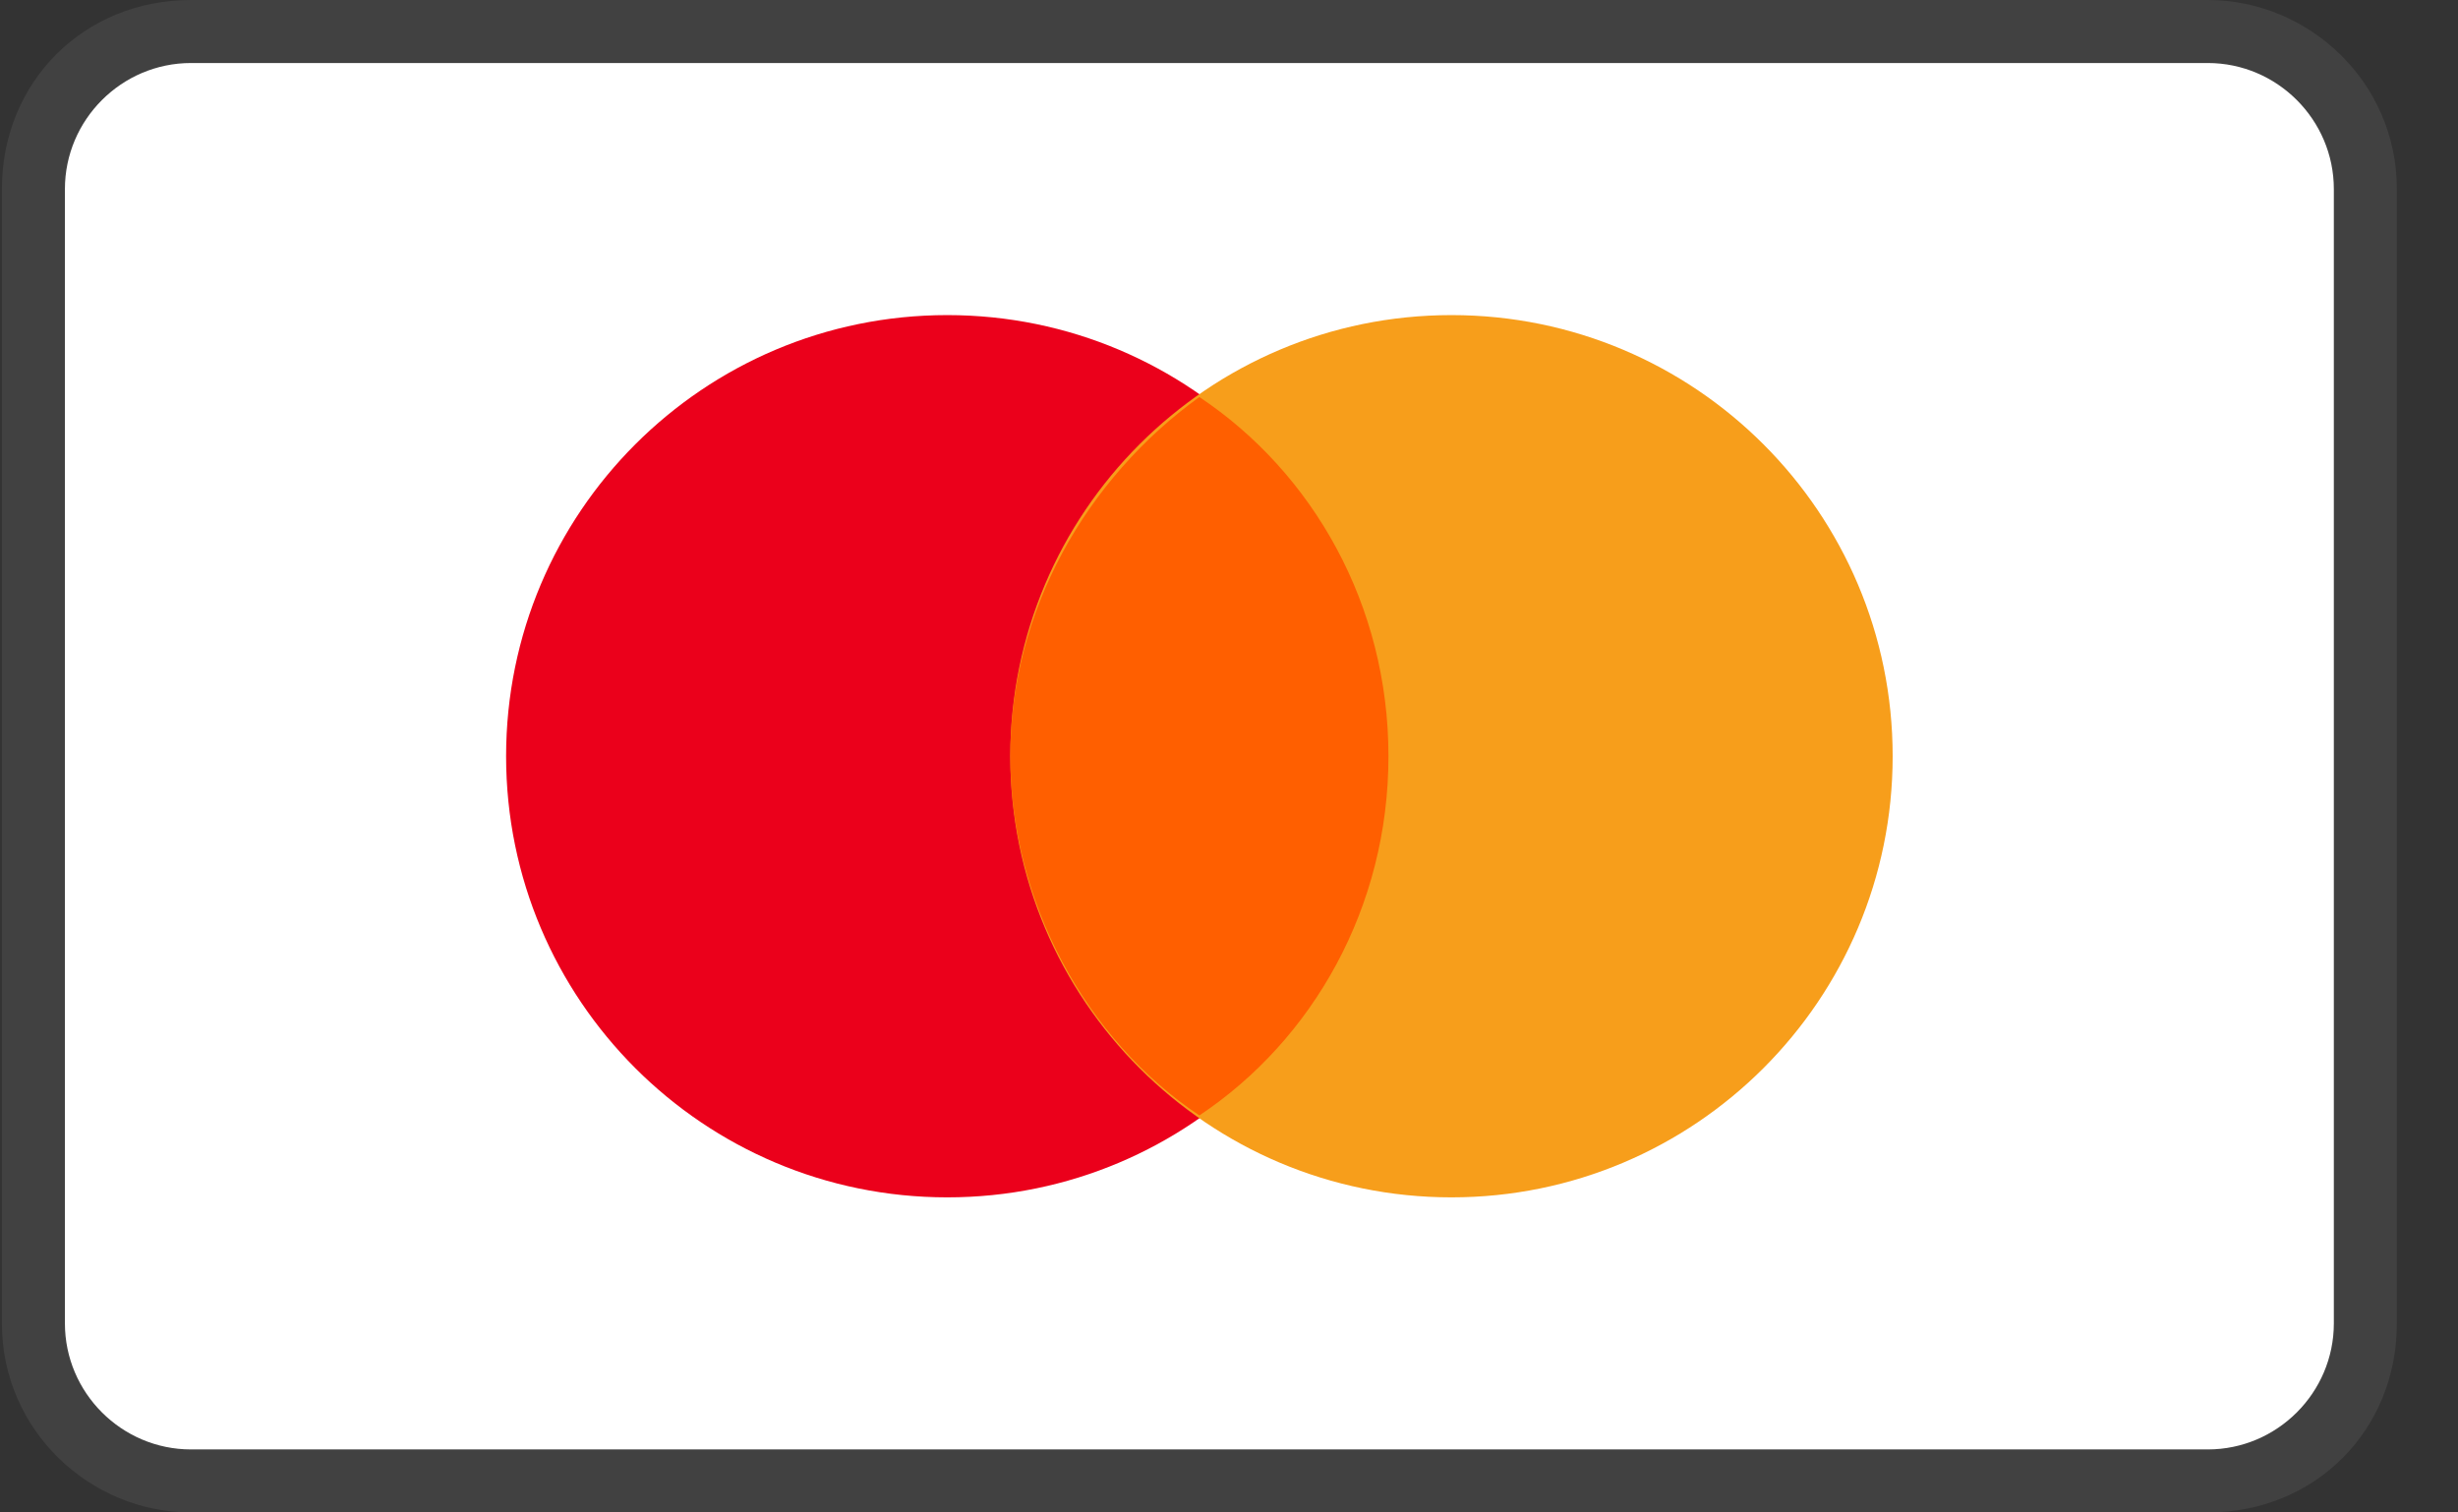 <?xml version="1.0" encoding="UTF-8"?> <svg xmlns="http://www.w3.org/2000/svg" width="39" height="24" viewBox="0 0 39 24" fill="none"><rect x="0" y="0" width="39" height="24" fill="#333333" stroke="none"/><g clip-path="url(#clip0_364_2799)"><path opacity="0.07" d="M35.03 0H3.03C1.33 0 0.03 1.3 0.03 3V21C0.03 22.7 1.43 24 3.03 24H35.03C36.73 24 38.03 22.7 38.03 21V3C38.03 1.3 36.63 0 35.03 0Z" fill="white"></path><path d="M35.03 1C36.13 1 37.03 1.9 37.03 3V21C37.03 22.1 36.13 23 35.03 23H3.03C1.93 23 1.03 22.1 1.03 21V3C1.03 1.9 1.93 1 3.03 1H35.03Z" fill="white"></path><path d="M15.03 19C18.896 19 22.03 15.866 22.03 12C22.03 8.134 18.896 5 15.03 5C11.164 5 8.03 8.134 8.03 12C8.03 15.866 11.164 19 15.03 19Z" fill="#EB001B"></path><path d="M23.03 19C26.896 19 30.03 15.866 30.03 12C30.03 8.134 26.896 5 23.03 5C19.164 5 16.03 8.134 16.03 12C16.03 15.866 19.164 19 23.03 19Z" fill="#F79E1B"></path><path d="M22.03 12C22.03 9.6 20.83 7.5 19.03 6.3C17.23 7.6 16.03 9.7 16.03 12C16.03 14.3 17.23 16.5 19.03 17.7C20.83 16.5 22.03 14.4 22.03 12Z" fill="#FF5F00"></path></g><defs><clipPath id="clip0_364_2799"><rect width="38" height="24" fill="white" transform="translate(0.03)"></rect></clipPath></defs></svg> 